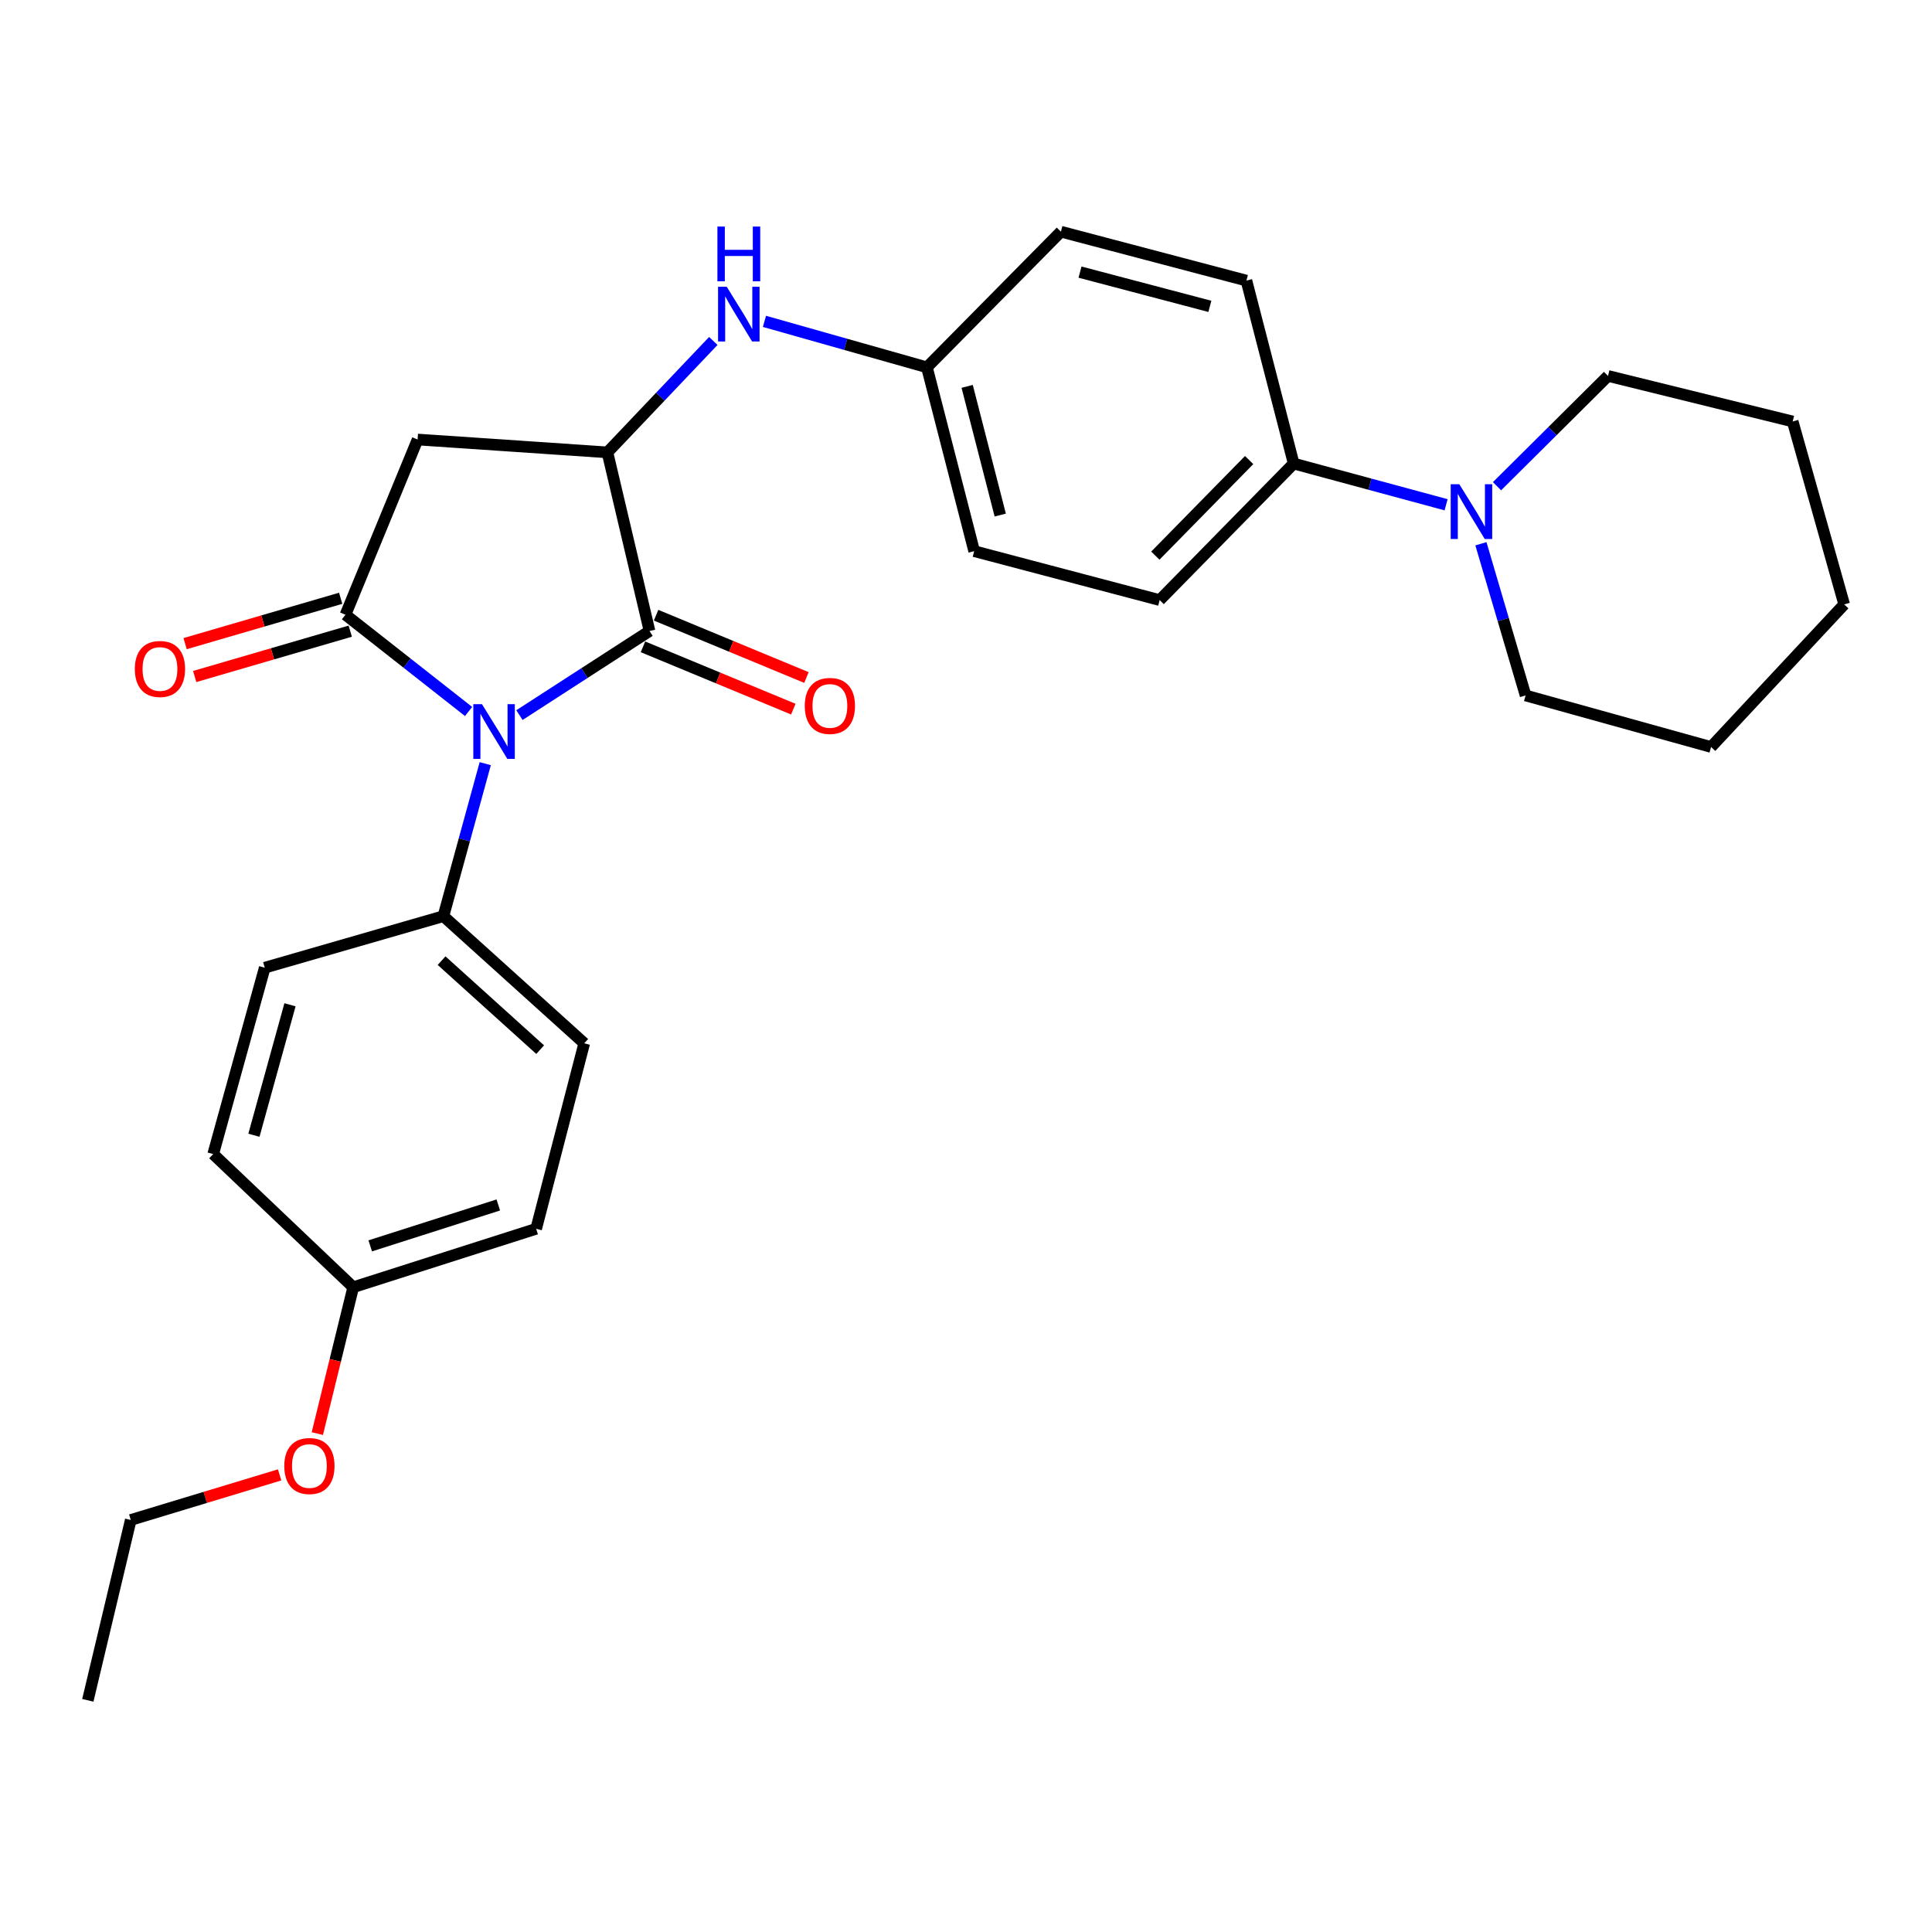 <?xml version='1.0' encoding='iso-8859-1'?>
<svg version='1.1' baseProfile='full'
              xmlns='http://www.w3.org/2000/svg'
                      xmlns:rdkit='http://www.rdkit.org/xml'
                      xmlns:xlink='http://www.w3.org/1999/xlink'
                  xml:space='preserve'
width='1000px' height='1000px' viewBox='0 0 1000 1000'>
<!-- END OF HEADER -->
<rect style='opacity:1.0;fill:#FFFFFF;stroke:none' width='1000' height='1000' x='0' y='0'> </rect>
<path class='bond-0' d='M 242.541,368.267 L 210.677,343.222' style='fill:none;fill-rule:evenodd;stroke:#0000FF;stroke-width:6px;stroke-linecap:butt;stroke-linejoin:miter;stroke-opacity:1' />
<path class='bond-0' d='M 210.677,343.222 L 178.814,318.178' style='fill:none;fill-rule:evenodd;stroke:#000000;stroke-width:6px;stroke-linecap:butt;stroke-linejoin:miter;stroke-opacity:1' />
<path class='bond-1' d='M 268.862,370.14 L 302.527,348.377' style='fill:none;fill-rule:evenodd;stroke:#0000FF;stroke-width:6px;stroke-linecap:butt;stroke-linejoin:miter;stroke-opacity:1' />
<path class='bond-1' d='M 302.527,348.377 L 336.193,326.614' style='fill:none;fill-rule:evenodd;stroke:#000000;stroke-width:6px;stroke-linecap:butt;stroke-linejoin:miter;stroke-opacity:1' />
<path class='bond-6' d='M 251.161,395.269 L 240.331,434.739' style='fill:none;fill-rule:evenodd;stroke:#0000FF;stroke-width:6px;stroke-linecap:butt;stroke-linejoin:miter;stroke-opacity:1' />
<path class='bond-6' d='M 240.331,434.739 L 229.501,474.208' style='fill:none;fill-rule:evenodd;stroke:#000000;stroke-width:6px;stroke-linecap:butt;stroke-linejoin:miter;stroke-opacity:1' />
<path class='bond-3' d='M 178.814,318.178 L 216.153,227.493' style='fill:none;fill-rule:evenodd;stroke:#000000;stroke-width:6px;stroke-linecap:butt;stroke-linejoin:miter;stroke-opacity:1' />
<path class='bond-7' d='M 176.334,309.672 L 136.074,321.411' style='fill:none;fill-rule:evenodd;stroke:#000000;stroke-width:6px;stroke-linecap:butt;stroke-linejoin:miter;stroke-opacity:1' />
<path class='bond-7' d='M 136.074,321.411 L 95.814,333.15' style='fill:none;fill-rule:evenodd;stroke:#FF0000;stroke-width:6px;stroke-linecap:butt;stroke-linejoin:miter;stroke-opacity:1' />
<path class='bond-7' d='M 181.294,326.683 L 141.034,338.422' style='fill:none;fill-rule:evenodd;stroke:#000000;stroke-width:6px;stroke-linecap:butt;stroke-linejoin:miter;stroke-opacity:1' />
<path class='bond-7' d='M 141.034,338.422 L 100.774,350.161' style='fill:none;fill-rule:evenodd;stroke:#FF0000;stroke-width:6px;stroke-linecap:butt;stroke-linejoin:miter;stroke-opacity:1' />
<path class='bond-2' d='M 336.193,326.614 L 314.398,234.148' style='fill:none;fill-rule:evenodd;stroke:#000000;stroke-width:6px;stroke-linecap:butt;stroke-linejoin:miter;stroke-opacity:1' />
<path class='bond-9' d='M 332.801,334.799 L 371.714,350.926' style='fill:none;fill-rule:evenodd;stroke:#000000;stroke-width:6px;stroke-linecap:butt;stroke-linejoin:miter;stroke-opacity:1' />
<path class='bond-9' d='M 371.714,350.926 L 410.627,367.052' style='fill:none;fill-rule:evenodd;stroke:#FF0000;stroke-width:6px;stroke-linecap:butt;stroke-linejoin:miter;stroke-opacity:1' />
<path class='bond-9' d='M 339.585,318.43 L 378.498,334.556' style='fill:none;fill-rule:evenodd;stroke:#000000;stroke-width:6px;stroke-linecap:butt;stroke-linejoin:miter;stroke-opacity:1' />
<path class='bond-9' d='M 378.498,334.556 L 417.411,350.683' style='fill:none;fill-rule:evenodd;stroke:#FF0000;stroke-width:6px;stroke-linecap:butt;stroke-linejoin:miter;stroke-opacity:1' />
<path class='bond-5' d='M 314.398,234.148 L 341.8,205.313' style='fill:none;fill-rule:evenodd;stroke:#000000;stroke-width:6px;stroke-linecap:butt;stroke-linejoin:miter;stroke-opacity:1' />
<path class='bond-5' d='M 341.8,205.313 L 369.203,176.479' style='fill:none;fill-rule:evenodd;stroke:#0000FF;stroke-width:6px;stroke-linecap:butt;stroke-linejoin:miter;stroke-opacity:1' />
<path class='bond-28' d='M 314.398,234.148 L 216.153,227.493' style='fill:none;fill-rule:evenodd;stroke:#000000;stroke-width:6px;stroke-linecap:butt;stroke-linejoin:miter;stroke-opacity:1' />
<path class='bond-4' d='M 748.496,261.265 L 709.051,250.6' style='fill:none;fill-rule:evenodd;stroke:#0000FF;stroke-width:6px;stroke-linecap:butt;stroke-linejoin:miter;stroke-opacity:1' />
<path class='bond-4' d='M 709.051,250.6 L 669.605,239.936' style='fill:none;fill-rule:evenodd;stroke:#000000;stroke-width:6px;stroke-linecap:butt;stroke-linejoin:miter;stroke-opacity:1' />
<path class='bond-20' d='M 766.518,281.452 L 778.077,320.709' style='fill:none;fill-rule:evenodd;stroke:#0000FF;stroke-width:6px;stroke-linecap:butt;stroke-linejoin:miter;stroke-opacity:1' />
<path class='bond-20' d='M 778.077,320.709 L 789.636,359.966' style='fill:none;fill-rule:evenodd;stroke:#000000;stroke-width:6px;stroke-linecap:butt;stroke-linejoin:miter;stroke-opacity:1' />
<path class='bond-21' d='M 774.85,251.666 L 803.575,223.125' style='fill:none;fill-rule:evenodd;stroke:#0000FF;stroke-width:6px;stroke-linecap:butt;stroke-linejoin:miter;stroke-opacity:1' />
<path class='bond-21' d='M 803.575,223.125 L 832.3,194.584' style='fill:none;fill-rule:evenodd;stroke:#000000;stroke-width:6px;stroke-linecap:butt;stroke-linejoin:miter;stroke-opacity:1' />
<path class='bond-14' d='M 395.681,166.335 L 437.725,178.23' style='fill:none;fill-rule:evenodd;stroke:#0000FF;stroke-width:6px;stroke-linecap:butt;stroke-linejoin:miter;stroke-opacity:1' />
<path class='bond-14' d='M 437.725,178.23 L 479.77,190.125' style='fill:none;fill-rule:evenodd;stroke:#000000;stroke-width:6px;stroke-linecap:butt;stroke-linejoin:miter;stroke-opacity:1' />
<path class='bond-10' d='M 229.501,474.208 L 302.398,540.017' style='fill:none;fill-rule:evenodd;stroke:#000000;stroke-width:6px;stroke-linecap:butt;stroke-linejoin:miter;stroke-opacity:1' />
<path class='bond-10' d='M 228.562,497.232 L 279.589,543.298' style='fill:none;fill-rule:evenodd;stroke:#000000;stroke-width:6px;stroke-linecap:butt;stroke-linejoin:miter;stroke-opacity:1' />
<path class='bond-11' d='M 229.501,474.208 L 137.025,500.876' style='fill:none;fill-rule:evenodd;stroke:#000000;stroke-width:6px;stroke-linecap:butt;stroke-linejoin:miter;stroke-opacity:1' />
<path class='bond-8' d='M 669.605,239.936 L 600.243,310.608' style='fill:none;fill-rule:evenodd;stroke:#000000;stroke-width:6px;stroke-linecap:butt;stroke-linejoin:miter;stroke-opacity:1' />
<path class='bond-8' d='M 646.555,238.125 L 598.001,287.595' style='fill:none;fill-rule:evenodd;stroke:#000000;stroke-width:6px;stroke-linecap:butt;stroke-linejoin:miter;stroke-opacity:1' />
<path class='bond-30' d='M 669.605,239.936 L 645.143,145.235' style='fill:none;fill-rule:evenodd;stroke:#000000;stroke-width:6px;stroke-linecap:butt;stroke-linejoin:miter;stroke-opacity:1' />
<path class='bond-19' d='M 302.398,540.017 L 277.512,636.027' style='fill:none;fill-rule:evenodd;stroke:#000000;stroke-width:6px;stroke-linecap:butt;stroke-linejoin:miter;stroke-opacity:1' />
<path class='bond-18' d='M 137.025,500.876 L 110.347,597.349' style='fill:none;fill-rule:evenodd;stroke:#000000;stroke-width:6px;stroke-linecap:butt;stroke-linejoin:miter;stroke-opacity:1' />
<path class='bond-18' d='M 150.102,520.07 L 131.428,587.601' style='fill:none;fill-rule:evenodd;stroke:#000000;stroke-width:6px;stroke-linecap:butt;stroke-linejoin:miter;stroke-opacity:1' />
<path class='bond-12' d='M 645.143,145.235 L 549.122,119.916' style='fill:none;fill-rule:evenodd;stroke:#000000;stroke-width:6px;stroke-linecap:butt;stroke-linejoin:miter;stroke-opacity:1' />
<path class='bond-12' d='M 626.222,158.571 L 559.008,140.848' style='fill:none;fill-rule:evenodd;stroke:#000000;stroke-width:6px;stroke-linecap:butt;stroke-linejoin:miter;stroke-opacity:1' />
<path class='bond-13' d='M 600.243,310.608 L 504.233,285.279' style='fill:none;fill-rule:evenodd;stroke:#000000;stroke-width:6px;stroke-linecap:butt;stroke-linejoin:miter;stroke-opacity:1' />
<path class='bond-16' d='M 479.77,190.125 L 549.122,119.916' style='fill:none;fill-rule:evenodd;stroke:#000000;stroke-width:6px;stroke-linecap:butt;stroke-linejoin:miter;stroke-opacity:1' />
<path class='bond-17' d='M 479.77,190.125 L 504.233,285.279' style='fill:none;fill-rule:evenodd;stroke:#000000;stroke-width:6px;stroke-linecap:butt;stroke-linejoin:miter;stroke-opacity:1' />
<path class='bond-17' d='M 500.601,199.986 L 517.725,266.594' style='fill:none;fill-rule:evenodd;stroke:#000000;stroke-width:6px;stroke-linecap:butt;stroke-linejoin:miter;stroke-opacity:1' />
<path class='bond-15' d='M 182.82,666.268 L 110.347,597.349' style='fill:none;fill-rule:evenodd;stroke:#000000;stroke-width:6px;stroke-linecap:butt;stroke-linejoin:miter;stroke-opacity:1' />
<path class='bond-22' d='M 182.82,666.268 L 173.532,704.147' style='fill:none;fill-rule:evenodd;stroke:#000000;stroke-width:6px;stroke-linecap:butt;stroke-linejoin:miter;stroke-opacity:1' />
<path class='bond-22' d='M 173.532,704.147 L 164.244,742.025' style='fill:none;fill-rule:evenodd;stroke:#FF0000;stroke-width:6px;stroke-linecap:butt;stroke-linejoin:miter;stroke-opacity:1' />
<path class='bond-29' d='M 182.82,666.268 L 277.512,636.027' style='fill:none;fill-rule:evenodd;stroke:#000000;stroke-width:6px;stroke-linecap:butt;stroke-linejoin:miter;stroke-opacity:1' />
<path class='bond-29' d='M 191.633,644.852 L 257.917,623.684' style='fill:none;fill-rule:evenodd;stroke:#000000;stroke-width:6px;stroke-linecap:butt;stroke-linejoin:miter;stroke-opacity:1' />
<path class='bond-24' d='M 789.636,359.966 L 885.646,386.644' style='fill:none;fill-rule:evenodd;stroke:#000000;stroke-width:6px;stroke-linecap:butt;stroke-linejoin:miter;stroke-opacity:1' />
<path class='bond-25' d='M 832.3,194.584 L 927.887,218.151' style='fill:none;fill-rule:evenodd;stroke:#000000;stroke-width:6px;stroke-linecap:butt;stroke-linejoin:miter;stroke-opacity:1' />
<path class='bond-23' d='M 144.734,763.394 L 106.208,775.063' style='fill:none;fill-rule:evenodd;stroke:#FF0000;stroke-width:6px;stroke-linecap:butt;stroke-linejoin:miter;stroke-opacity:1' />
<path class='bond-23' d='M 106.208,775.063 L 67.683,786.732' style='fill:none;fill-rule:evenodd;stroke:#000000;stroke-width:6px;stroke-linecap:butt;stroke-linejoin:miter;stroke-opacity:1' />
<path class='bond-26' d='M 67.683,786.732 L 45.455,880.084' style='fill:none;fill-rule:evenodd;stroke:#000000;stroke-width:6px;stroke-linecap:butt;stroke-linejoin:miter;stroke-opacity:1' />
<path class='bond-31' d='M 885.646,386.644 L 954.545,312.842' style='fill:none;fill-rule:evenodd;stroke:#000000;stroke-width:6px;stroke-linecap:butt;stroke-linejoin:miter;stroke-opacity:1' />
<path class='bond-27' d='M 927.887,218.151 L 954.545,312.842' style='fill:none;fill-rule:evenodd;stroke:#000000;stroke-width:6px;stroke-linecap:butt;stroke-linejoin:miter;stroke-opacity:1' />
<path  class='atom-0' d='M 249.466 364.471
L 258.746 379.471
Q 259.666 380.951, 261.146 383.631
Q 262.626 386.311, 262.706 386.471
L 262.706 364.471
L 266.466 364.471
L 266.466 392.791
L 262.586 392.791
L 252.626 376.391
Q 251.466 374.471, 250.226 372.271
Q 249.026 370.071, 248.666 369.391
L 248.666 392.791
L 244.986 392.791
L 244.986 364.471
L 249.466 364.471
' fill='#0000FF'/>
<path  class='atom-5' d='M 755.359 250.653
L 764.639 265.653
Q 765.559 267.133, 767.039 269.813
Q 768.519 272.493, 768.599 272.653
L 768.599 250.653
L 772.359 250.653
L 772.359 278.973
L 768.479 278.973
L 758.519 262.573
Q 757.359 260.653, 756.119 258.453
Q 754.919 256.253, 754.559 255.573
L 754.559 278.973
L 750.879 278.973
L 750.879 250.653
L 755.359 250.653
' fill='#0000FF'/>
<path  class='atom-6' d='M 376.151 148.421
L 385.431 163.421
Q 386.351 164.901, 387.831 167.581
Q 389.311 170.261, 389.391 170.421
L 389.391 148.421
L 393.151 148.421
L 393.151 176.741
L 389.271 176.741
L 379.311 160.341
Q 378.151 158.421, 376.911 156.221
Q 375.711 154.021, 375.351 153.341
L 375.351 176.741
L 371.671 176.741
L 371.671 148.421
L 376.151 148.421
' fill='#0000FF'/>
<path  class='atom-6' d='M 371.331 117.269
L 375.171 117.269
L 375.171 129.309
L 389.651 129.309
L 389.651 117.269
L 393.491 117.269
L 393.491 145.589
L 389.651 145.589
L 389.651 132.509
L 375.171 132.509
L 375.171 145.589
L 371.331 145.589
L 371.331 117.269
' fill='#0000FF'/>
<path  class='atom-8' d='M 69.793 346.255
Q 69.793 339.455, 73.153 335.655
Q 76.513 331.855, 82.793 331.855
Q 89.073 331.855, 92.433 335.655
Q 95.793 339.455, 95.793 346.255
Q 95.793 353.135, 92.394 357.055
Q 88.993 360.935, 82.793 360.935
Q 76.553 360.935, 73.153 357.055
Q 69.793 353.175, 69.793 346.255
M 82.793 357.735
Q 87.114 357.735, 89.433 354.855
Q 91.793 351.935, 91.793 346.255
Q 91.793 340.695, 89.433 337.895
Q 87.114 335.055, 82.793 335.055
Q 78.474 335.055, 76.114 337.855
Q 73.793 340.655, 73.793 346.255
Q 73.793 351.975, 76.114 354.855
Q 78.474 357.735, 82.793 357.735
' fill='#FF0000'/>
<path  class='atom-10' d='M 416.545 365.382
Q 416.545 358.582, 419.905 354.782
Q 423.265 350.982, 429.545 350.982
Q 435.825 350.982, 439.185 354.782
Q 442.545 358.582, 442.545 365.382
Q 442.545 372.262, 439.145 376.182
Q 435.745 380.062, 429.545 380.062
Q 423.305 380.062, 419.905 376.182
Q 416.545 372.302, 416.545 365.382
M 429.545 376.862
Q 433.865 376.862, 436.185 373.982
Q 438.545 371.062, 438.545 365.382
Q 438.545 359.822, 436.185 357.022
Q 433.865 354.182, 429.545 354.182
Q 425.225 354.182, 422.865 356.982
Q 420.545 359.782, 420.545 365.382
Q 420.545 371.102, 422.865 373.982
Q 425.225 376.862, 429.545 376.862
' fill='#FF0000'/>
<path  class='atom-23' d='M 147.149 758.805
Q 147.149 752.005, 150.509 748.205
Q 153.869 744.405, 160.149 744.405
Q 166.429 744.405, 169.789 748.205
Q 173.149 752.005, 173.149 758.805
Q 173.149 765.685, 169.749 769.605
Q 166.349 773.485, 160.149 773.485
Q 153.909 773.485, 150.509 769.605
Q 147.149 765.725, 147.149 758.805
M 160.149 770.285
Q 164.469 770.285, 166.789 767.405
Q 169.149 764.485, 169.149 758.805
Q 169.149 753.245, 166.789 750.445
Q 164.469 747.605, 160.149 747.605
Q 155.829 747.605, 153.469 750.405
Q 151.149 753.205, 151.149 758.805
Q 151.149 764.525, 153.469 767.405
Q 155.829 770.285, 160.149 770.285
' fill='#FF0000'/>
</svg>

